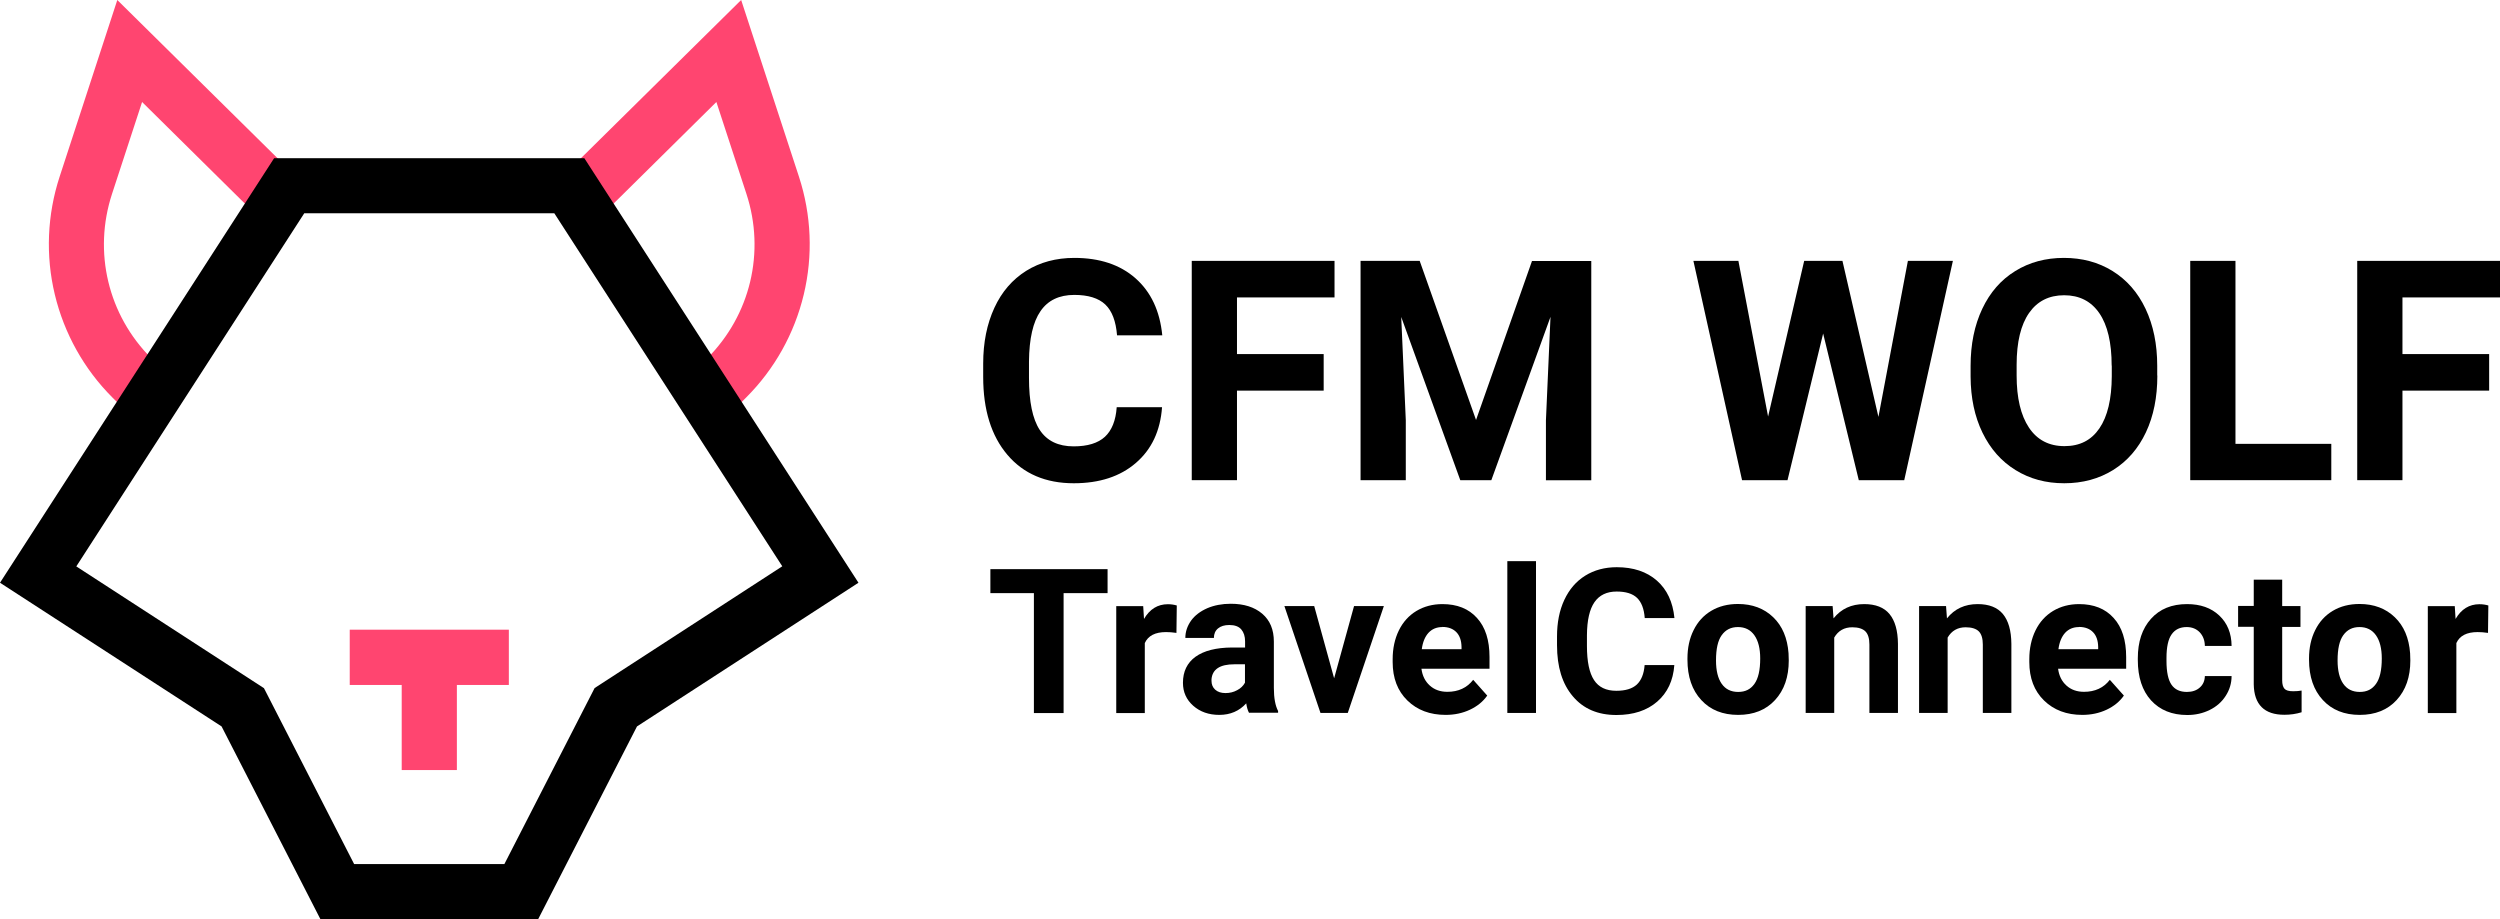 <?xml version="1.0" encoding="UTF-8"?>
<svg id="Ebene_1" data-name="Ebene 1" xmlns="http://www.w3.org/2000/svg" viewBox="0 0 218.88 80.49">
  <defs>
    <style>
      .cls-1 {
        fill: #ff4570;
      }
    </style>
  </defs>
  <g id="g1248">
    <g id="g1270">
      <g id="g1272">
        <g id="g1278">
          <g id="path1280">
            <path class="cls-1" d="M12.39,37.35l-2.55-2.55c-2.48-2.48-4.22-5.6-5.04-9.01s-.67-6.98.42-10.32L10.27,0l16.75,16.54-3.4,3.44-11.18-11.05-2.63,8.04c-1.67,5.1-.35,10.62,3.45,14.41l2.55,2.55-3.42,3.42Z"/>
          </g>
        </g>
        <g id="g1282">
          <g id="path1284">
            <path class="cls-1" d="M62.78,37.35l-3.42-3.42,2.55-2.55c3.79-3.79,5.11-9.31,3.44-14.41l-2.63-8.04-11.18,11.05-3.4-3.44L64.89,0l5.06,15.47c1.09,3.34,1.24,6.9.42,10.32s-2.56,6.53-5.04,9.01l-2.55,2.55Z"/>
          </g>
        </g>
      </g>
    </g>
    <g id="g1250">
      <g id="g1252">
        <g id="g1258">
          <g id="path1260">
            <path d="M47.11,80.49h-19.05l-8.66-16.89L0,51.02,24,13.85h27.16l24,37.17-19.39,12.58-8.66,16.89ZM31.01,75.65h13.15l7.9-15.41,16.43-10.66-19.96-30.91h-21.89L6.68,49.59l16.43,10.66,7.9,15.41Z"/>
          </g>
        </g>
      </g>
    </g>
    <g id="g1266">
      <g id="path1268">
        <polygon class="cls-1" points="44.55 55.13 44.55 59.97 40 59.97 40 67.42 35.17 67.42 35.17 59.97 30.62 59.97 30.62 55.13 44.55 55.13"/>
      </g>
    </g>
  </g>
  <g>
    <g>
      <path d="M96.98,51.93h-3.86v10.5h-2.6v-10.5h-3.81v-2.1h10.26v2.1Z"/>
      <path d="M102.99,55.41c-.34-.05-.64-.07-.9-.07-.95,0-1.57.32-1.86.96v6.13h-2.5v-9.36h2.36l.07,1.12c.5-.86,1.2-1.29,2.09-1.29.28,0,.54.04.78.11l-.03,2.41Z"/>
      <path d="M109.36,62.42c-.12-.22-.2-.5-.25-.84-.61.67-1.39,1.01-2.36,1.01-.92,0-1.68-.27-2.28-.8-.6-.53-.9-1.2-.9-2.01,0-.99.37-1.75,1.1-2.28.74-.53,1.8-.8,3.19-.81h1.15v-.54c0-.43-.11-.78-.33-1.04-.22-.26-.57-.39-1.05-.39-.42,0-.75.1-.99.3-.24.2-.36.48-.36.83h-2.5c0-.54.17-1.04.5-1.51.33-.46.81-.82,1.42-1.09.61-.26,1.3-.39,2.06-.39,1.15,0,2.07.29,2.75.87.68.58,1.02,1.39,1.02,2.44v4.06c0,.89.13,1.56.37,2.02v.15h-2.53ZM107.29,60.68c.37,0,.71-.08,1.02-.25.31-.16.54-.38.69-.66v-1.61h-.93c-1.25,0-1.92.43-2,1.3v.15c0,.31.1.57.32.77.22.2.52.3.9.3Z"/>
      <path d="M116.81,59.37l1.74-6.31h2.61l-3.16,9.36h-2.39l-3.16-9.36h2.61l1.74,6.31Z"/>
      <path d="M126.57,62.59c-1.37,0-2.49-.42-3.35-1.26s-1.29-1.96-1.29-3.37v-.24c0-.94.18-1.78.54-2.52s.88-1.31,1.54-1.71c.67-.4,1.43-.6,2.28-.6,1.28,0,2.29.4,3.02,1.21.74.81,1.1,1.95,1.1,3.43v1.02h-5.96c.08.61.32,1.1.73,1.47.41.37.92.55,1.54.55.96,0,1.72-.35,2.26-1.05l1.23,1.38c-.37.53-.88.94-1.52,1.24-.64.3-1.35.45-2.13.45ZM126.28,54.9c-.5,0-.9.17-1.21.5-.31.34-.51.82-.59,1.44h3.48v-.2c-.01-.56-.16-.99-.45-1.29s-.7-.46-1.23-.46Z"/>
      <path d="M134.48,62.42h-2.51v-13.29h2.51v13.29Z"/>
      <path d="M146.59,58.23c-.1,1.36-.6,2.42-1.5,3.2s-2.09,1.17-3.57,1.17c-1.62,0-2.89-.54-3.81-1.63-.93-1.09-1.39-2.58-1.39-4.48v-.77c0-1.21.21-2.28.64-3.2.43-.92,1.04-1.63,1.83-2.12.79-.49,1.71-.74,2.76-.74,1.45,0,2.62.39,3.51,1.17s1.4,1.87,1.54,3.28h-2.6c-.06-.81-.29-1.4-.68-1.77-.39-.37-.98-.55-1.78-.55-.86,0-1.51.31-1.94.93-.43.62-.65,1.58-.66,2.89v.95c0,1.36.21,2.36.62,2.98.41.63,1.06.94,1.95.94.8,0,1.4-.18,1.8-.55.39-.37.62-.93.68-1.7h2.6Z"/>
      <path d="M147.74,57.65c0-.93.18-1.76.54-2.48.36-.73.87-1.29,1.54-1.69.67-.4,1.45-.6,2.34-.6,1.26,0,2.29.39,3.09,1.16.8.77,1.24,1.82,1.34,3.15l.02.64c0,1.44-.4,2.59-1.2,3.46-.8.87-1.88,1.3-3.23,1.3s-2.43-.43-3.23-1.3c-.8-.86-1.21-2.04-1.21-3.53v-.11ZM150.24,57.83c0,.89.17,1.57.5,2.04.33.47.81.71,1.44.71s1.08-.23,1.42-.7.51-1.21.51-2.23c0-.87-.17-1.55-.51-2.03s-.82-.72-1.44-.72-1.08.24-1.42.71-.5,1.21-.5,2.21Z"/>
      <path d="M160.45,53.06l.08,1.08c.67-.84,1.57-1.25,2.69-1.25.99,0,1.73.29,2.21.87s.73,1.45.74,2.61v6.05h-2.5v-5.99c0-.53-.12-.92-.35-1.15s-.61-.36-1.15-.36c-.7,0-1.23.3-1.58.9v6.6h-2.5v-9.36h2.35Z"/>
      <path d="M170.38,53.06l.08,1.08c.67-.84,1.57-1.25,2.69-1.25.99,0,1.73.29,2.21.87s.73,1.45.74,2.61v6.05h-2.5v-5.99c0-.53-.12-.92-.35-1.15s-.61-.36-1.15-.36c-.7,0-1.23.3-1.58.9v6.6h-2.5v-9.36h2.35Z"/>
      <path d="M182.31,62.59c-1.37,0-2.49-.42-3.35-1.26s-1.29-1.96-1.29-3.37v-.24c0-.94.18-1.78.54-2.52s.88-1.31,1.54-1.71c.67-.4,1.43-.6,2.28-.6,1.28,0,2.29.4,3.02,1.21.74.81,1.1,1.95,1.1,3.43v1.02h-5.96c.08.61.32,1.1.73,1.47.41.37.92.55,1.54.55.96,0,1.72-.35,2.26-1.05l1.23,1.38c-.37.53-.88.94-1.52,1.24-.64.3-1.35.45-2.13.45ZM182.02,54.9c-.5,0-.9.17-1.21.5-.31.34-.51.82-.59,1.44h3.48v-.2c-.01-.56-.16-.99-.45-1.29s-.7-.46-1.23-.46Z"/>
      <path d="M191.47,60.58c.46,0,.84-.13,1.12-.38.29-.25.44-.59.45-1.01h2.34c0,.63-.18,1.22-.52,1.74-.34.53-.81.94-1.4,1.23-.59.29-1.24.44-1.96.44-1.34,0-2.39-.43-3.17-1.28-.77-.85-1.16-2.03-1.16-3.53v-.16c0-1.44.38-2.59,1.15-3.45s1.82-1.29,3.16-1.29c1.17,0,2.11.33,2.82,1,.71.67,1.07,1.55,1.08,2.66h-2.34c-.01-.49-.16-.88-.45-1.19-.29-.3-.67-.46-1.14-.46-.58,0-1.02.21-1.32.64-.3.42-.45,1.11-.45,2.07v.26c0,.97.15,1.66.44,2.08.29.42.74.63,1.34.63Z"/>
      <path d="M199.81,50.76v2.3h1.6v1.83h-1.6v4.67c0,.35.07.59.2.74s.39.22.76.22c.28,0,.52-.02.74-.06v1.9c-.49.15-.99.22-1.51.22-1.75,0-2.65-.89-2.68-2.66v-5.04h-1.37v-1.83h1.37v-2.3h2.5Z"/>
      <path d="M202.16,57.65c0-.93.18-1.76.54-2.48.36-.73.87-1.29,1.54-1.69.67-.4,1.45-.6,2.34-.6,1.26,0,2.29.39,3.09,1.16.8.77,1.24,1.82,1.34,3.15l.02.64c0,1.44-.4,2.59-1.2,3.46-.8.87-1.88,1.3-3.23,1.3s-2.43-.43-3.23-1.3c-.8-.86-1.21-2.04-1.21-3.53v-.11ZM204.66,57.83c0,.89.17,1.57.5,2.04.33.47.81.71,1.44.71s1.08-.23,1.42-.7.51-1.21.51-2.23c0-.87-.17-1.55-.51-2.03s-.82-.72-1.44-.72-1.08.24-1.42.71-.5,1.21-.5,2.21Z"/>
      <path d="M217.82,55.41c-.34-.05-.64-.07-.9-.07-.95,0-1.57.32-1.86.96v6.13h-2.5v-9.36h2.36l.07,1.12c.5-.86,1.2-1.29,2.09-1.29.28,0,.54.04.78.11l-.03,2.41Z"/>
    </g>
    <g>
      <path d="M101.74,35.65c-.15,2.07-.91,3.69-2.29,4.88s-3.19,1.78-5.44,1.78c-2.46,0-4.4-.83-5.81-2.49-1.41-1.66-2.12-3.93-2.12-6.82v-1.17c0-1.85.33-3.47.98-4.88s1.58-2.48,2.79-3.24c1.21-.75,2.61-1.13,4.21-1.13,2.21,0,4,.59,5.35,1.78s2.14,2.85,2.35,5h-3.96c-.1-1.24-.44-2.14-1.03-2.7-.59-.56-1.5-.84-2.71-.84-1.32,0-2.31.47-2.96,1.42-.66.95-.99,2.41-1.01,4.4v1.45c0,2.07.31,3.59.94,4.55s1.62,1.44,2.97,1.44c1.22,0,2.13-.28,2.74-.84.6-.56.95-1.42,1.03-2.59h3.96Z"/>
      <path d="M115.89,34.2h-7.59v7.84h-3.96v-19.2h12.5v3.2h-8.54v4.96h7.59v3.19Z"/>
      <path d="M124.3,22.85l4.93,13.92,4.9-13.92h5.19v19.2h-3.97v-5.25l.4-9.06-5.18,14.3h-2.72l-5.17-14.29.4,9.04v5.25h-3.96v-19.2h5.17Z"/>
      <path d="M164.46,36.5l2.58-13.66h3.94l-4.26,19.2h-3.98l-3.12-12.84-3.12,12.84h-3.98l-4.26-19.2h3.94l2.6,13.63,3.16-13.63h3.35l3.15,13.66Z"/>
      <path d="M188.88,32.88c0,1.89-.33,3.55-1,4.97s-1.62,2.52-2.87,3.3c-1.24.77-2.67,1.16-4.28,1.16s-3.01-.38-4.26-1.15-2.21-1.86-2.9-3.28-1.03-3.05-1.04-4.9v-.95c0-1.89.34-3.55,1.02-4.99.68-1.44,1.64-2.54,2.89-3.31,1.24-.77,2.67-1.15,4.26-1.15s3.02.38,4.26,1.15c1.24.77,2.21,1.87,2.89,3.31.68,1.44,1.02,3.1,1.02,4.98v.86ZM184.88,32.01c0-2.01-.36-3.54-1.08-4.59s-1.75-1.57-3.08-1.57-2.35.52-3.07,1.55c-.72,1.03-1.09,2.55-1.09,4.54v.94c0,1.96.36,3.48,1.08,4.56s1.76,1.62,3.11,1.62,2.35-.52,3.06-1.56c.71-1.04,1.07-2.56,1.08-4.55v-.94Z"/>
      <path d="M195.71,38.86h8.4v3.18h-12.35v-19.2h3.96v16.02Z"/>
      <path d="M217.93,34.2h-7.59v7.84h-3.96v-19.2h12.5v3.2h-8.54v4.96h7.59v3.19Z"/>
    </g>
  </g>
</svg>